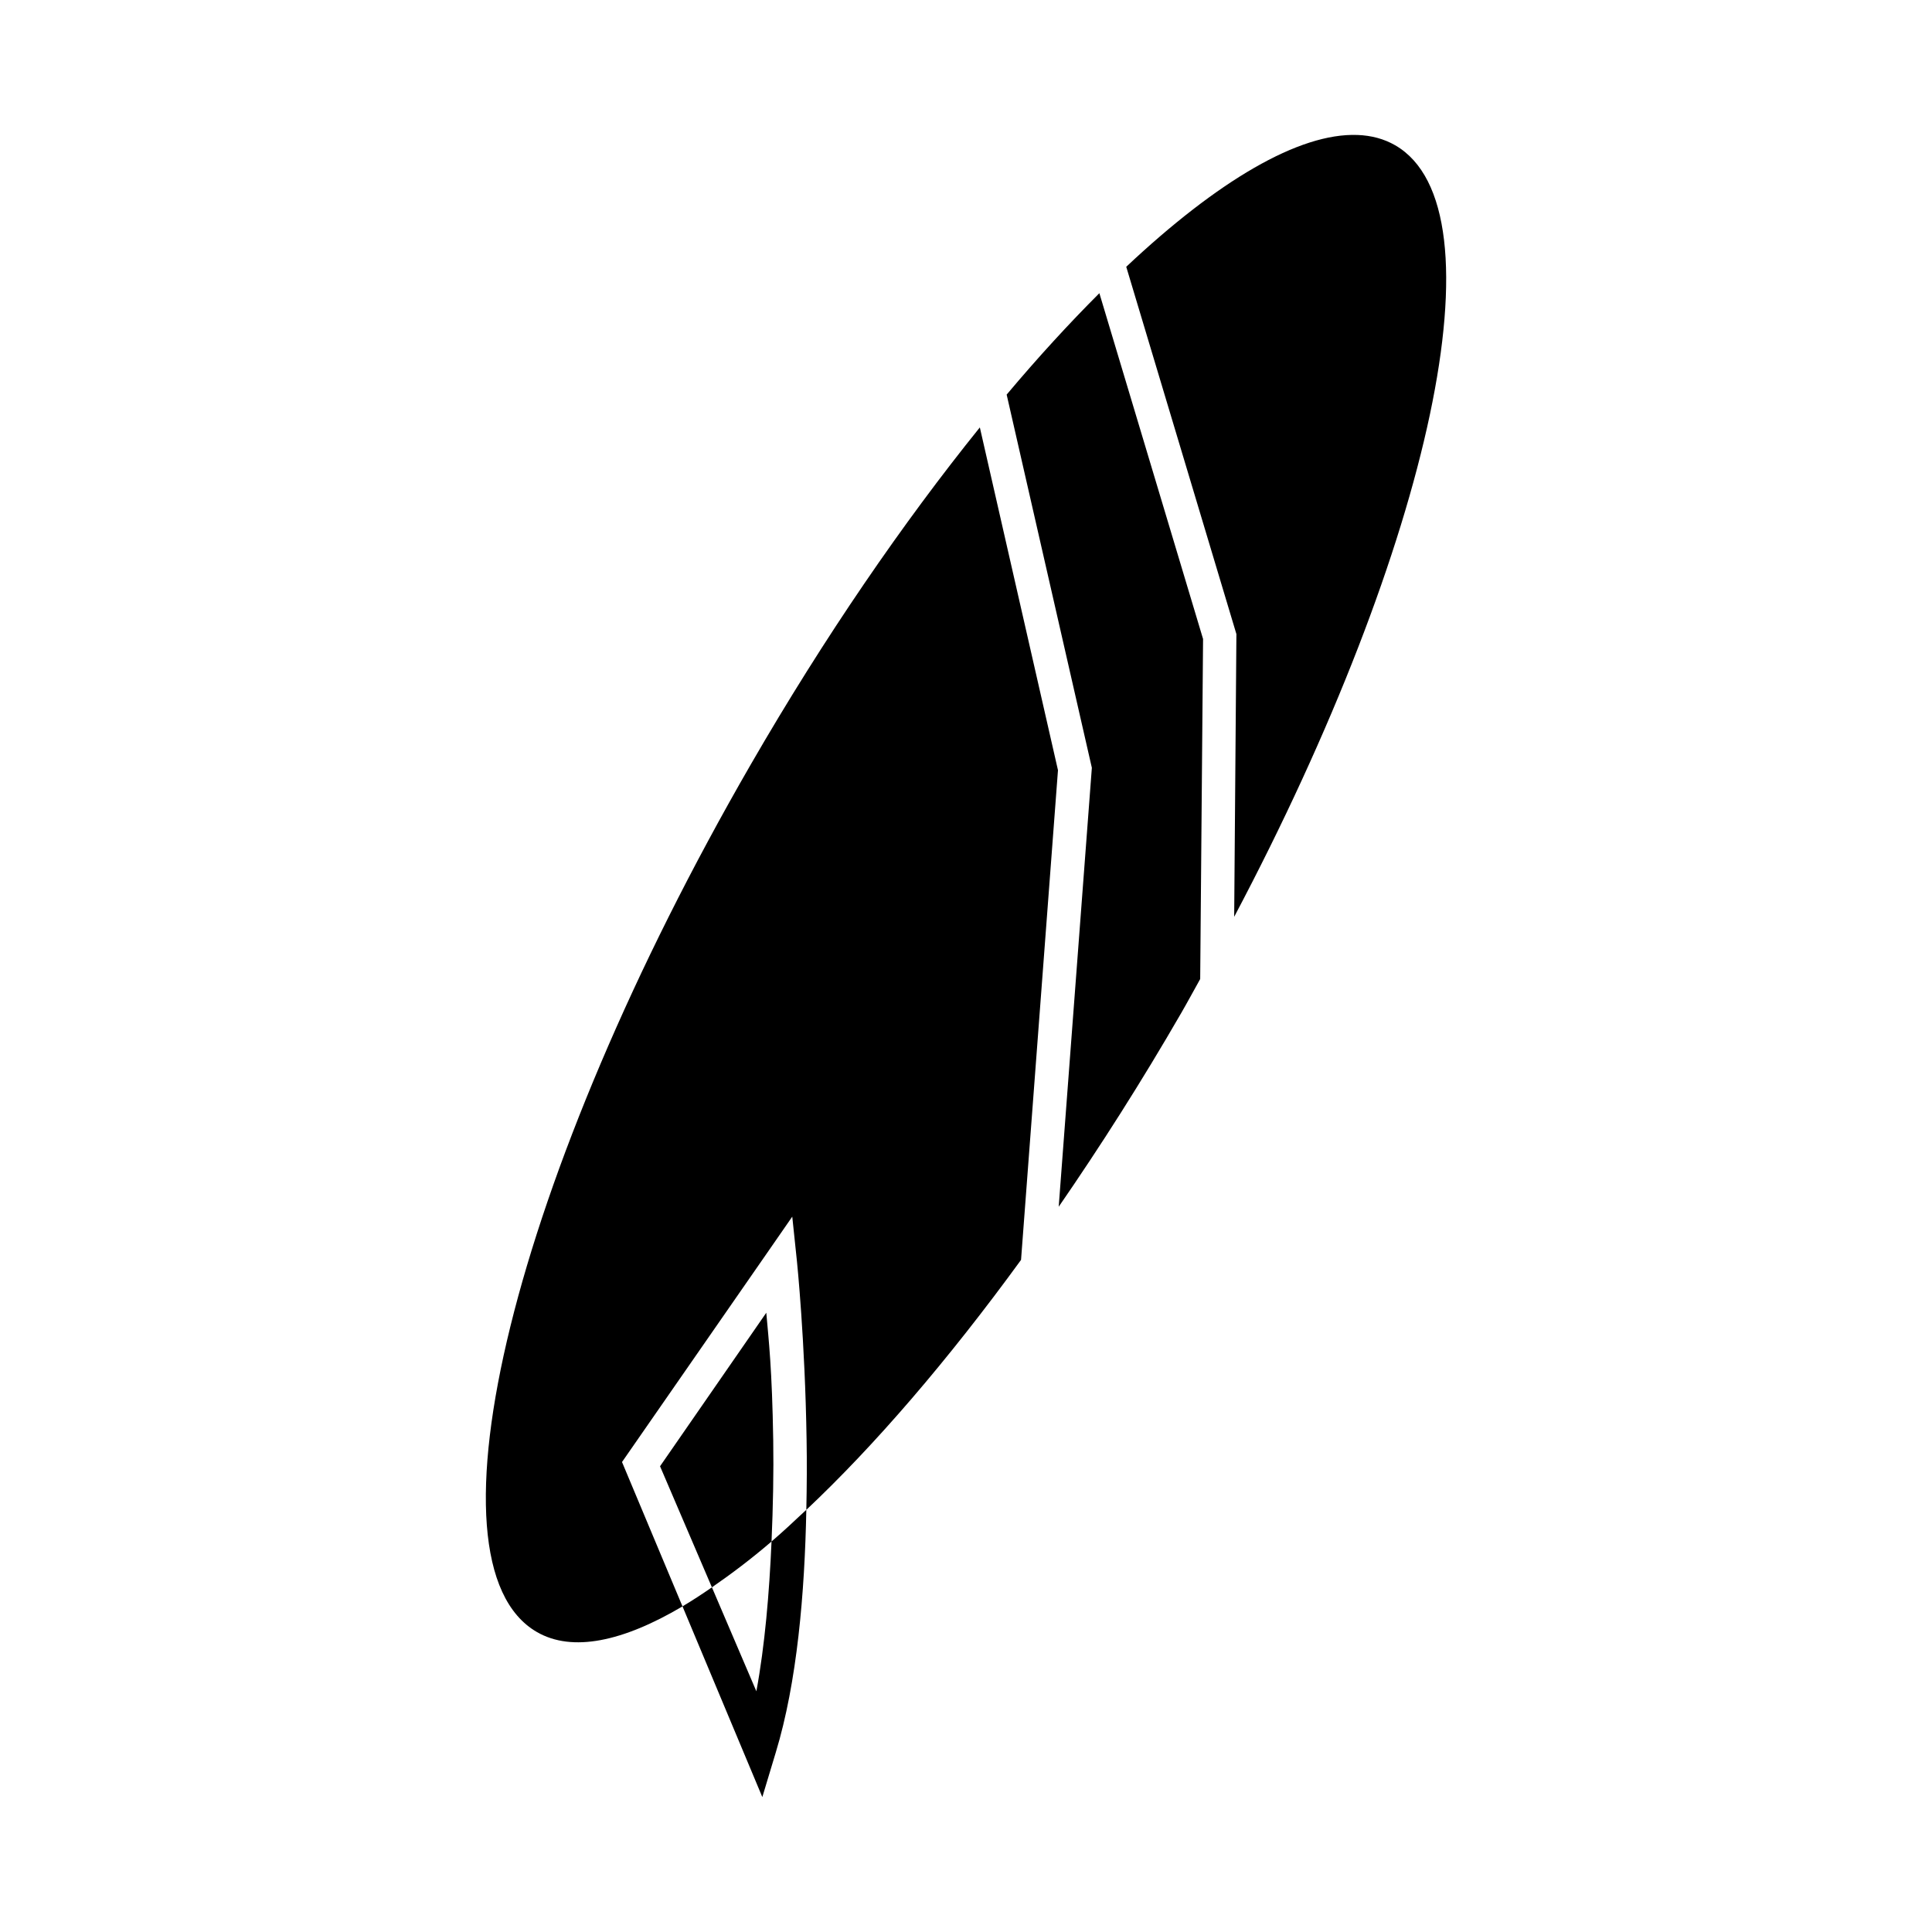 <?xml version="1.0" encoding="UTF-8"?>
<!-- Uploaded to: ICON Repo, www.iconrepo.com, Generator: ICON Repo Mixer Tools -->
<svg fill="#000000" width="800px" height="800px" version="1.1" viewBox="144 144 512 512" xmlns="http://www.w3.org/2000/svg">
 <path d="m503.75 179.77c-15.508-0.594-37.133 12.215-61.285 34.93l29.195 97.344-0.59 74.922c52.344-98.949 71.703-187.7 42.676-204.46-2.953-1.707-6.301-2.598-9.996-2.738zm-68.406 41.93c-8.008 8.008-16.223 16.953-24.57 26.875l22.578 98.898-8.785 116.33c11.023-15.992 21.953-33.129 32.488-51.375 1.738-3.004 3.328-5.981 5.008-8.977l0.762-90.117zm-31.676 35.57c-20.379 25.281-41.191 55.523-60.695 89.305-62.812 108.79-88.195 211.73-56.691 229.93 9.379 5.414 22.789 2.551 38.586-6.793l-16.027-38.258 38.309-55.203 6.809-9.824 1.25 11.922s2.137 20.684 2.547 47.215c0.105 5.93 0.07 12.207-0.07 18.559 18.059-17 37.5-39.574 56.902-66.238l9.789-129.77zm-45.984 286.84c-3.109 2.93-6.199 5.812-9.219 8.402-0.594 13.691-1.777 27.594-4.019 39.695l-11.781-27.547c-2.648 1.832-5.266 3.547-7.797 5.043l21.156 50.543 3.551-11.785c5.688-18.688 7.676-42.289 8.109-64.352zm-25.02 20.551c5.098-3.523 10.332-7.449 15.801-12.145 0.402-9.258 0.582-18.445 0.449-26.82-0.305-19.004-1.199-26.527-1.84-33.805l-28.156 40.684z"/>
</svg>